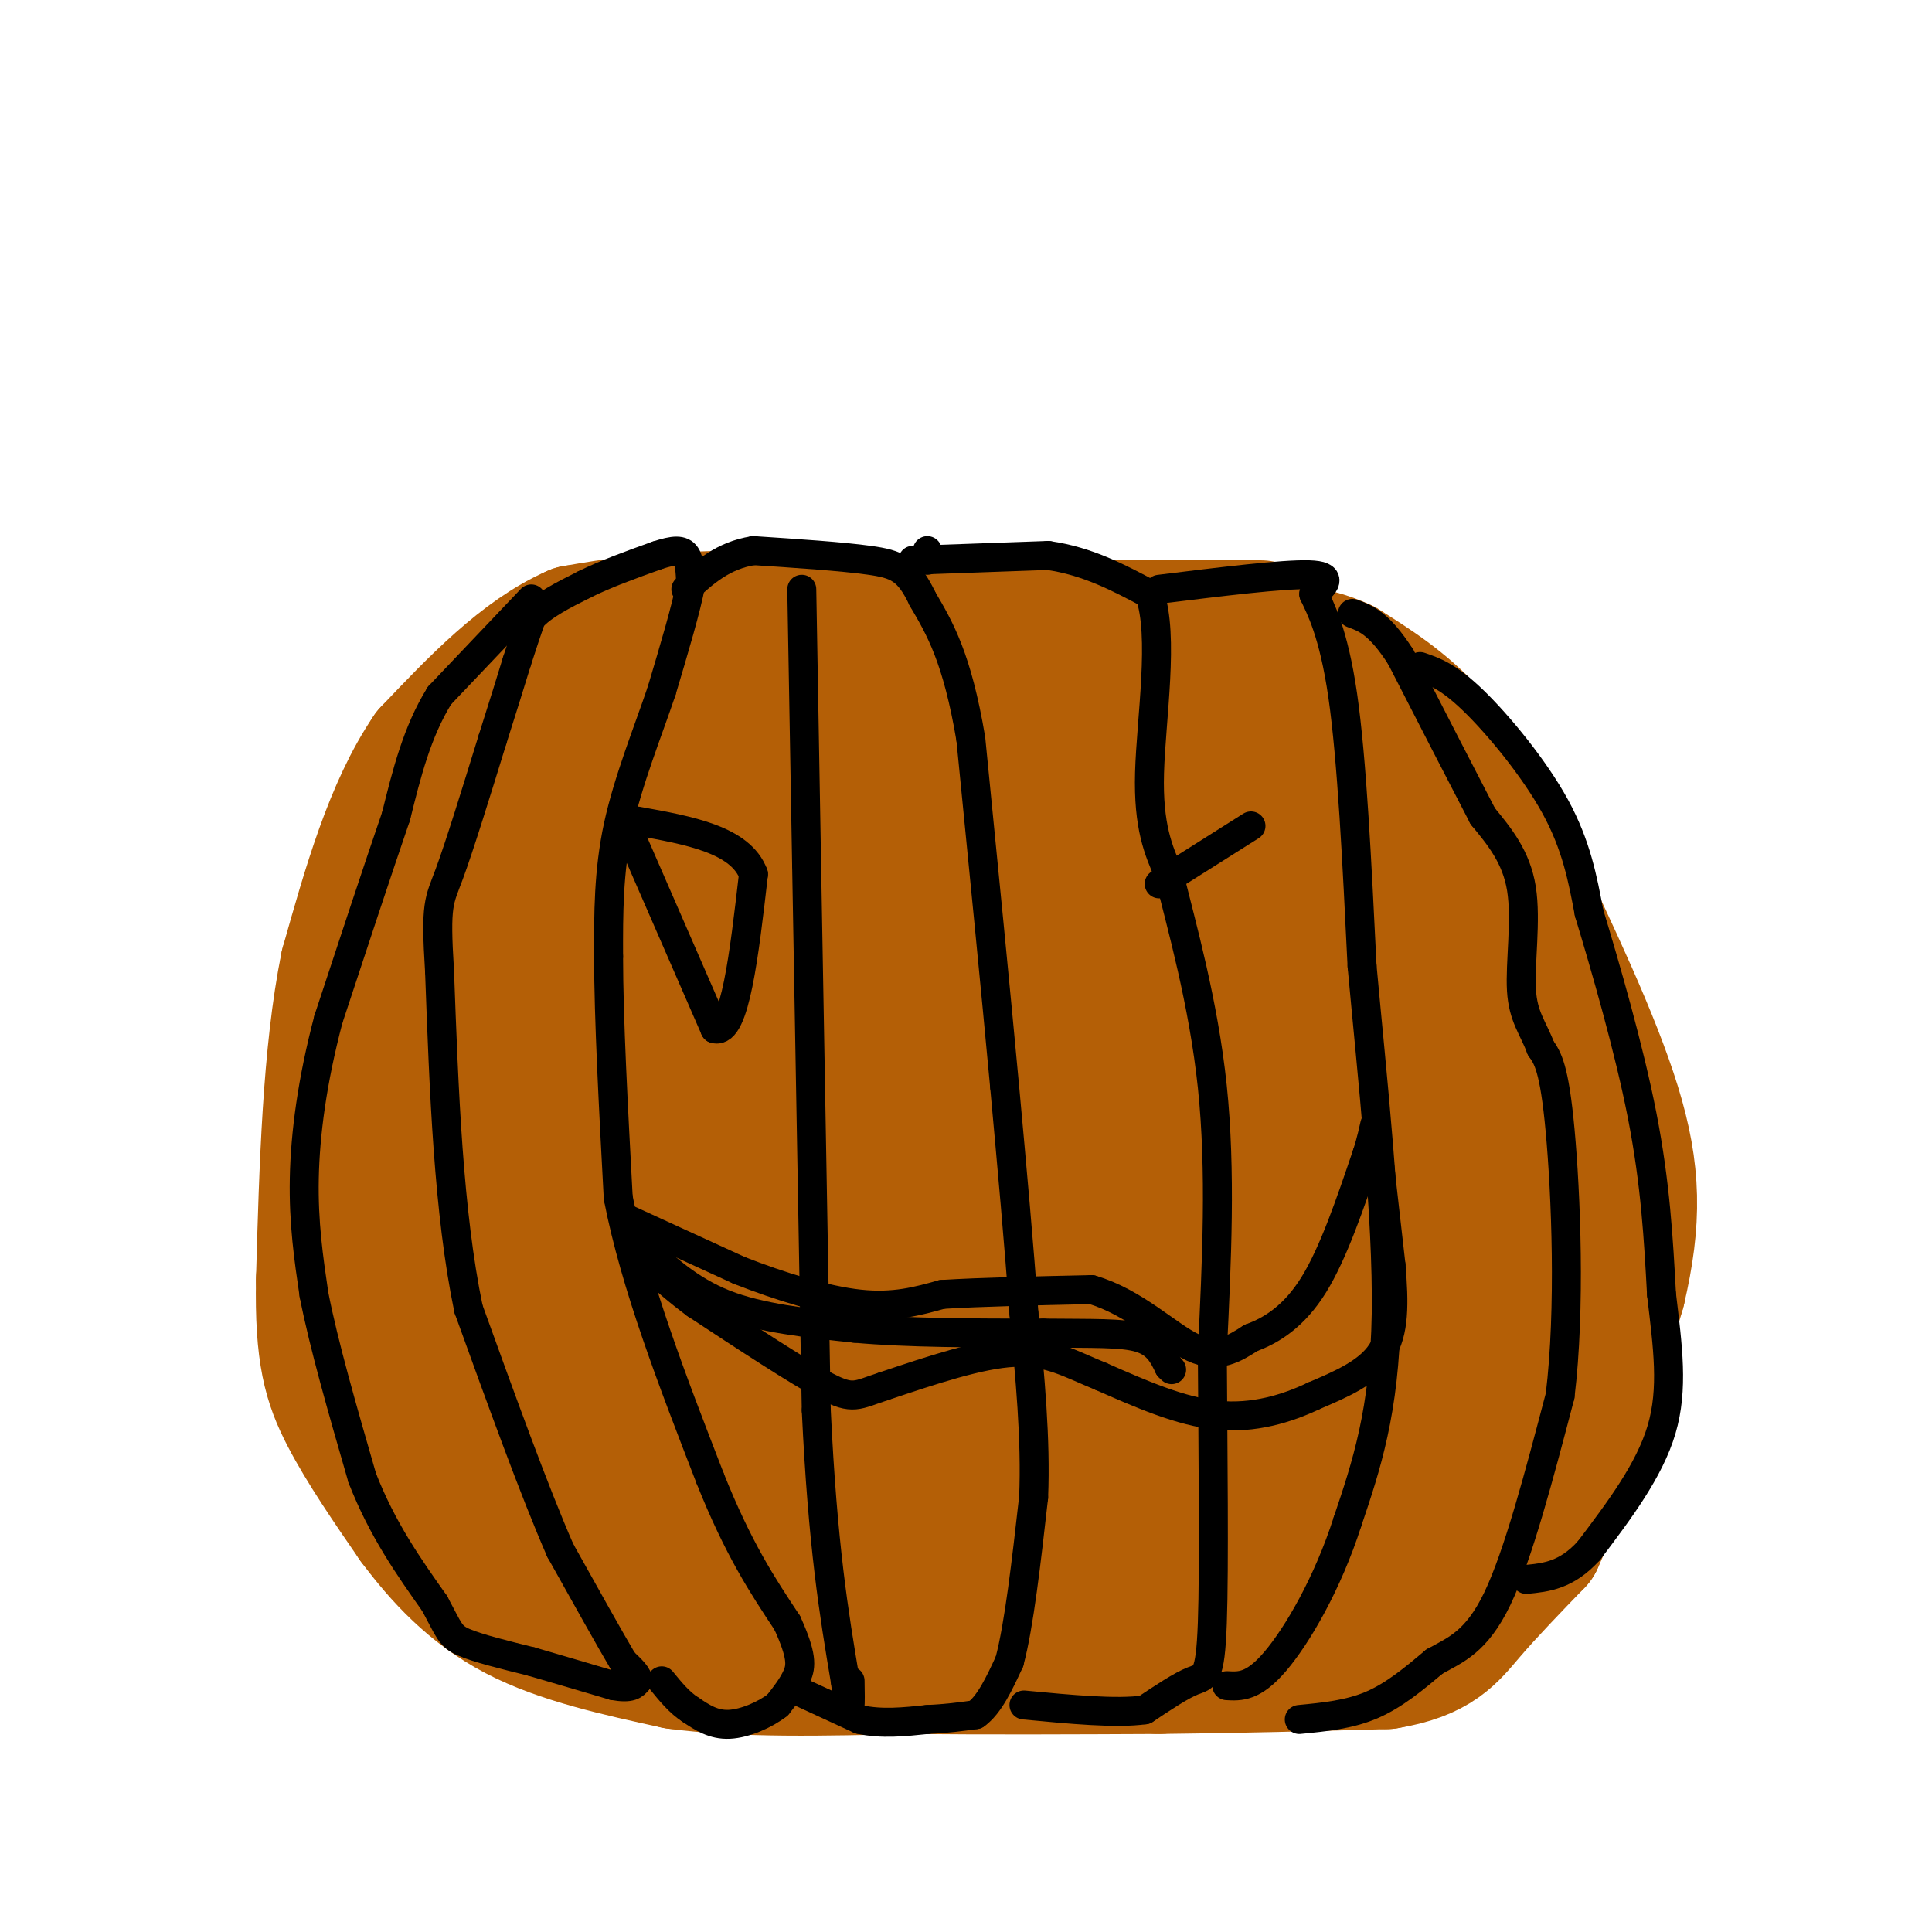 <svg viewBox='0 0 400 400' version='1.1' xmlns='http://www.w3.org/2000/svg' xmlns:xlink='http://www.w3.org/1999/xlink'><g fill='none' stroke='#b45f06' stroke-width='28' stroke-linecap='round' stroke-linejoin='round'><path d='M261,130c0.000,0.000 -36.000,0.000 -36,0'/><path d='M225,130c-18.000,-0.333 -45.000,-1.167 -72,-2'/><path d='M153,128c-17.667,0.167 -25.833,1.583 -34,3'/><path d='M119,131c-10.667,4.667 -20.333,14.833 -30,25'/><path d='M89,156c-7.833,11.500 -12.417,27.750 -17,44'/><path d='M72,200c-3.667,18.167 -4.333,41.583 -5,65'/><path d='M67,265c-0.289,15.356 1.489,21.244 5,28c3.511,6.756 8.756,14.378 14,22'/><path d='M86,315c5.378,7.200 11.822,14.200 21,19c9.178,4.800 21.089,7.400 33,10'/><path d='M140,344c13.500,1.833 30.750,1.417 48,1'/><path d='M188,345c16.667,0.167 34.333,0.083 52,0'/><path d='M240,345c16.500,-0.167 31.750,-0.583 47,-1'/><path d='M287,344c10.467,-1.711 13.133,-5.489 17,-10c3.867,-4.511 8.933,-9.756 14,-15'/><path d='M318,319c5.167,-11.167 11.083,-31.583 17,-52'/><path d='M335,267c3.356,-14.356 3.244,-24.244 -1,-38c-4.244,-13.756 -12.622,-31.378 -21,-49'/><path d='M313,180c-6.244,-13.222 -11.356,-21.778 -17,-28c-5.644,-6.222 -11.822,-10.111 -18,-14'/><path d='M278,138c-6.711,-3.156 -14.489,-4.044 -32,-2c-17.511,2.044 -44.756,7.022 -72,12'/><path d='M174,148c-24.060,3.750 -48.208,7.125 -60,9c-11.792,1.875 -11.226,2.250 -13,5c-1.774,2.750 -5.887,7.875 -10,13'/><path d='M91,175c-3.200,8.200 -6.200,22.200 -7,40c-0.800,17.800 0.600,39.400 2,61'/><path d='M86,276c2.488,15.024 7.708,22.083 8,26c0.292,3.917 -4.345,4.690 12,7c16.345,2.310 53.673,6.155 91,10'/><path d='M197,319c15.750,2.250 9.625,2.875 13,4c3.375,1.125 16.250,2.750 24,0c7.750,-2.750 10.375,-9.875 13,-17'/><path d='M242,329c0.000,0.000 -110.000,-1.000 -110,-1'/><path d='M132,328c-25.644,-15.400 -34.756,-53.400 -39,-74c-4.244,-20.600 -3.622,-23.800 -3,-27'/><path d='M90,227c-0.545,-6.716 -0.408,-10.007 1,-16c1.408,-5.993 4.087,-14.689 9,-22c4.913,-7.311 12.059,-13.238 19,-17c6.941,-3.762 13.676,-5.359 22,-7c8.324,-1.641 18.235,-3.326 33,-4c14.765,-0.674 34.382,-0.337 54,0'/><path d='M228,161c17.244,-0.978 33.356,-3.422 44,0c10.644,3.422 15.822,12.711 21,22'/><path d='M293,183c9.024,16.881 21.083,48.083 26,64c4.917,15.917 2.690,16.548 0,22c-2.690,5.452 -5.845,15.726 -9,26'/><path d='M310,295c-2.276,6.823 -3.466,10.880 -4,13c-0.534,2.120 -0.413,2.301 -5,4c-4.587,1.699 -13.882,4.914 -25,7c-11.118,2.086 -24.059,3.043 -37,4'/><path d='M239,323c-9.338,1.837 -14.183,4.431 -25,0c-10.817,-4.431 -27.604,-15.885 -45,-21c-17.396,-5.115 -35.399,-3.890 -46,-5c-10.601,-1.110 -13.801,-4.555 -17,-8'/><path d='M106,289c-4.337,-2.255 -6.678,-3.893 -7,-15c-0.322,-11.107 1.375,-31.683 3,-45c1.625,-13.317 3.179,-19.376 6,-24c2.821,-4.624 6.911,-7.812 11,-11'/><path d='M119,194c23.444,-5.356 76.556,-13.244 106,-16c29.444,-2.756 35.222,-0.378 41,2'/><path d='M266,180c9.944,6.456 14.305,21.596 19,37c4.695,15.404 9.726,31.070 12,42c2.274,10.930 1.793,17.123 0,22c-1.793,4.877 -4.896,8.439 -8,12'/><path d='M289,293c-1.416,2.681 -0.957,3.384 -4,5c-3.043,1.616 -9.589,4.144 -18,6c-8.411,1.856 -18.688,3.038 -29,1c-10.312,-2.038 -20.661,-7.297 -34,-11c-13.339,-3.703 -29.670,-5.852 -46,-8'/><path d='M158,286c-18.774,-0.810 -42.708,1.167 -52,-3c-9.292,-4.167 -3.940,-14.476 0,-23c3.940,-8.524 6.470,-15.262 9,-22'/><path d='M115,238c3.440,-8.905 7.542,-20.167 9,-26c1.458,-5.833 0.274,-6.238 9,-7c8.726,-0.762 27.363,-1.881 46,-3'/><path d='M179,202c20.619,-2.143 49.167,-6.000 65,-5c15.833,1.000 18.952,6.857 23,15c4.048,8.143 9.024,18.571 14,29'/><path d='M281,241c2.665,6.544 2.327,8.406 0,12c-2.327,3.594 -6.644,8.922 -8,16c-1.356,7.078 0.250,15.906 -1,20c-1.250,4.094 -5.357,3.456 -11,2c-5.643,-1.456 -12.821,-3.728 -20,-6'/><path d='M241,285c-31.071,-1.024 -98.750,-0.583 -125,-3c-26.250,-2.417 -11.071,-7.690 -3,-12c8.071,-4.310 9.036,-7.655 10,-11'/><path d='M123,259c8.262,-12.738 23.917,-39.083 33,-46c9.083,-6.917 11.595,5.595 25,11c13.405,5.405 37.702,3.702 62,2'/><path d='M243,226c14.167,0.429 18.583,0.500 21,-1c2.417,-1.500 2.833,-4.571 3,3c0.167,7.571 0.083,25.786 0,44'/><path d='M267,272c-3.488,7.369 -12.208,3.792 -16,1c-3.792,-2.792 -2.655,-4.798 -21,-5c-18.345,-0.202 -56.173,1.399 -94,3'/><path d='M136,271c-14.667,-1.108 -4.333,-5.380 0,-9c4.333,-3.620 2.667,-6.590 7,-14c4.333,-7.410 14.667,-19.260 20,-20c5.333,-0.740 5.667,9.630 6,20'/><path d='M169,248c4.652,-6.344 13.282,-32.203 18,-31c4.718,1.203 5.522,29.467 6,42c0.478,12.533 0.629,9.336 5,-4c4.371,-13.336 12.963,-36.810 17,-40c4.037,-3.190 3.518,13.905 3,31'/><path d='M218,246c1.900,-5.485 5.148,-34.697 7,-29c1.852,5.697 2.306,46.303 4,50c1.694,3.697 4.627,-29.515 6,-42c1.373,-12.485 1.187,-4.242 1,4'/><path d='M236,229c1.377,11.686 4.319,38.902 7,39c2.681,0.098 5.100,-26.922 4,-38c-1.100,-11.078 -5.719,-6.213 -9,-5c-3.281,1.213 -5.223,-1.225 -17,2c-11.777,3.225 -33.388,12.112 -55,21'/><path d='M166,248c-10.167,4.667 -8.083,5.833 -6,7'/></g>
<g fill='none' stroke='#000000' stroke-width='6' stroke-linecap='round' stroke-linejoin='round'><path d='M110,124c0.000,0.000 -19.000,20.000 -19,20'/><path d='M91,144c-4.667,7.500 -6.833,16.250 -9,25'/><path d='M82,169c-3.833,11.167 -8.917,26.583 -14,42'/><path d='M68,211c-3.378,12.800 -4.822,23.800 -5,33c-0.178,9.200 0.911,16.600 2,24'/><path d='M65,268c2.000,10.333 6.000,24.167 10,38'/><path d='M75,306c4.167,10.667 9.583,18.333 15,26'/><path d='M90,332c3.044,5.644 3.156,6.756 6,8c2.844,1.244 8.422,2.622 14,4'/><path d='M110,344c5.167,1.500 11.083,3.250 17,5'/><path d='M127,349c3.667,0.667 4.333,-0.167 5,-1'/><path d='M132,348c0.333,-0.833 -1.333,-2.417 -3,-4'/><path d='M129,344c-2.667,-4.500 -7.833,-13.750 -13,-23'/><path d='M116,321c-5.333,-12.167 -12.167,-31.083 -19,-50'/><path d='M97,271c-4.167,-20.000 -5.083,-45.000 -6,-70'/><path d='M91,201c-0.889,-14.089 -0.111,-14.311 2,-20c2.111,-5.689 5.556,-16.844 9,-28'/><path d='M102,153c2.333,-7.333 3.667,-11.667 5,-16'/><path d='M107,137c1.333,-4.167 2.167,-6.583 3,-9'/><path d='M110,128c2.333,-2.667 6.667,-4.833 11,-7'/><path d='M121,121c4.333,-2.167 9.667,-4.083 15,-6'/><path d='M136,115c3.622,-1.200 5.178,-1.200 6,0c0.822,1.200 0.911,3.600 1,6'/><path d='M143,121c-0.833,4.667 -3.417,13.333 -6,22'/><path d='M137,143c-2.844,8.444 -6.956,18.556 -9,28c-2.044,9.444 -2.022,18.222 -2,27'/><path d='M126,198c0.000,12.833 1.000,31.417 2,50'/><path d='M128,248c3.500,18.000 11.250,38.000 19,58'/><path d='M147,306c5.833,14.667 10.917,22.333 16,30'/><path d='M163,336c3.111,6.844 2.889,8.956 2,11c-0.889,2.044 -2.444,4.022 -4,6'/><path d='M161,353c-2.489,1.956 -6.711,3.844 -10,4c-3.289,0.156 -5.644,-1.422 -8,-3'/><path d='M143,354c-2.333,-1.500 -4.167,-3.750 -6,-6'/><path d='M165,350c0.000,0.000 13.000,6.000 13,6'/><path d='M178,356c4.500,1.000 9.250,0.500 14,0'/><path d='M192,356c4.000,-0.167 7.000,-0.583 10,-1'/><path d='M202,355c2.833,-2.000 4.917,-6.500 7,-11'/><path d='M209,344c2.000,-7.500 3.500,-20.750 5,-34'/><path d='M214,310c0.500,-12.000 -0.750,-25.000 -2,-38'/><path d='M212,272c-1.000,-14.167 -2.500,-30.583 -4,-47'/><path d='M208,225c-1.833,-19.833 -4.417,-45.917 -7,-72'/><path d='M201,153c-2.833,-16.833 -6.417,-22.917 -10,-29'/><path d='M191,124c-2.933,-6.200 -5.267,-7.200 -11,-8c-5.733,-0.800 -14.867,-1.400 -24,-2'/><path d='M156,114c-6.333,1.000 -10.167,4.500 -14,8'/><path d='M166,122c0.000,0.000 1.000,57.000 1,57'/><path d='M167,179c0.500,28.333 1.250,70.667 2,113'/><path d='M169,292c1.333,28.167 3.667,42.083 6,56'/><path d='M175,348c1.167,9.333 1.083,4.667 1,0'/><path d='M192,114c0.000,0.000 0.000,2.000 0,2'/><path d='M189,116c0.000,0.000 28.000,-1.000 28,-1'/><path d='M217,115c8.167,1.167 14.583,4.583 21,8'/><path d='M238,123c3.089,8.533 0.311,25.867 0,37c-0.311,11.133 1.844,16.067 4,21'/><path d='M242,181c2.622,10.600 7.178,26.600 9,44c1.822,17.400 0.911,36.200 0,55'/><path d='M251,280c0.119,20.536 0.417,44.375 0,56c-0.417,11.625 -1.548,11.036 -4,12c-2.452,0.964 -6.226,3.482 -10,6'/><path d='M237,354c-5.833,0.833 -15.417,-0.083 -25,-1'/><path d='M240,122c12.833,-1.583 25.667,-3.167 31,-3c5.333,0.167 3.167,2.083 1,4'/><path d='M272,123c1.311,2.800 4.089,7.800 6,21c1.911,13.200 2.956,34.600 4,56'/><path d='M282,200c2.089,22.800 5.311,51.800 5,72c-0.311,20.200 -4.156,31.600 -8,43'/><path d='M279,315c-4.133,12.911 -10.467,23.689 -15,29c-4.533,5.311 -7.267,5.156 -10,5'/><path d='M269,356c5.167,-0.500 10.333,-1.000 15,-3c4.667,-2.000 8.833,-5.500 13,-9'/><path d='M297,344c4.333,-2.422 8.667,-3.978 13,-13c4.333,-9.022 8.667,-25.511 13,-42'/><path d='M323,289c2.200,-18.000 1.200,-42.000 0,-55c-1.200,-13.000 -2.600,-15.000 -4,-17'/><path d='M319,217c-1.619,-4.274 -3.667,-6.458 -4,-12c-0.333,-5.542 1.048,-14.440 0,-21c-1.048,-6.560 -4.524,-10.780 -8,-15'/><path d='M307,169c-4.167,-8.000 -10.583,-20.500 -17,-33'/><path d='M290,136c-4.500,-7.000 -7.250,-8.000 -10,-9'/><path d='M294,138c2.911,1.000 5.822,2.000 11,7c5.178,5.000 12.622,14.000 17,22c4.378,8.000 5.689,15.000 7,22'/><path d='M329,189c3.356,11.111 8.244,27.889 11,42c2.756,14.111 3.378,25.556 4,37'/><path d='M344,268c1.289,10.867 2.511,19.533 0,28c-2.511,8.467 -8.756,16.733 -15,25'/><path d='M329,321c-4.667,5.167 -8.833,5.583 -13,6'/><path d='M129,252c0.000,0.000 24.000,11.000 24,11'/><path d='M153,263c8.533,3.356 17.867,6.244 25,7c7.133,0.756 12.067,-0.622 17,-2'/><path d='M195,268c8.000,-0.500 19.500,-0.750 31,-1'/><path d='M226,267c8.956,2.600 15.844,9.600 21,12c5.156,2.400 8.578,0.200 12,-2'/><path d='M259,277c4.267,-1.556 8.933,-4.444 13,-11c4.067,-6.556 7.533,-16.778 11,-27'/><path d='M283,239c2.022,-6.289 1.578,-8.511 2,-4c0.422,4.511 1.711,15.756 3,27'/><path d='M288,262c0.644,7.800 0.756,13.800 -2,18c-2.756,4.200 -8.378,6.600 -14,9'/><path d='M272,289c-5.556,2.644 -12.444,4.756 -20,4c-7.556,-0.756 -15.778,-4.378 -24,-8'/><path d='M228,285c-6.533,-2.667 -10.867,-5.333 -18,-5c-7.133,0.333 -17.067,3.667 -27,7'/><path d='M183,287c-5.667,1.844 -6.333,2.956 -12,0c-5.667,-2.956 -16.333,-9.978 -27,-17'/><path d='M144,270c-7.267,-5.400 -11.933,-10.400 -13,-12c-1.067,-1.600 1.467,0.200 4,2'/><path d='M135,260c2.756,2.311 7.644,7.089 15,10c7.356,2.911 17.178,3.956 27,5'/><path d='M177,275c11.000,1.000 25.000,1.000 39,1'/><path d='M216,276c10.244,0.111 16.356,-0.111 20,1c3.644,1.111 4.822,3.556 6,6'/><path d='M242,283c1.000,1.000 0.500,0.500 0,0'/><path d='M131,174c0.000,0.000 17.000,39.000 17,39'/><path d='M148,213c4.167,1.167 6.083,-15.417 8,-32'/><path d='M156,181c-2.667,-7.167 -13.333,-9.083 -24,-11'/><path d='M240,183c0.000,0.000 19.000,-12.000 19,-12'/></g>
</svg>